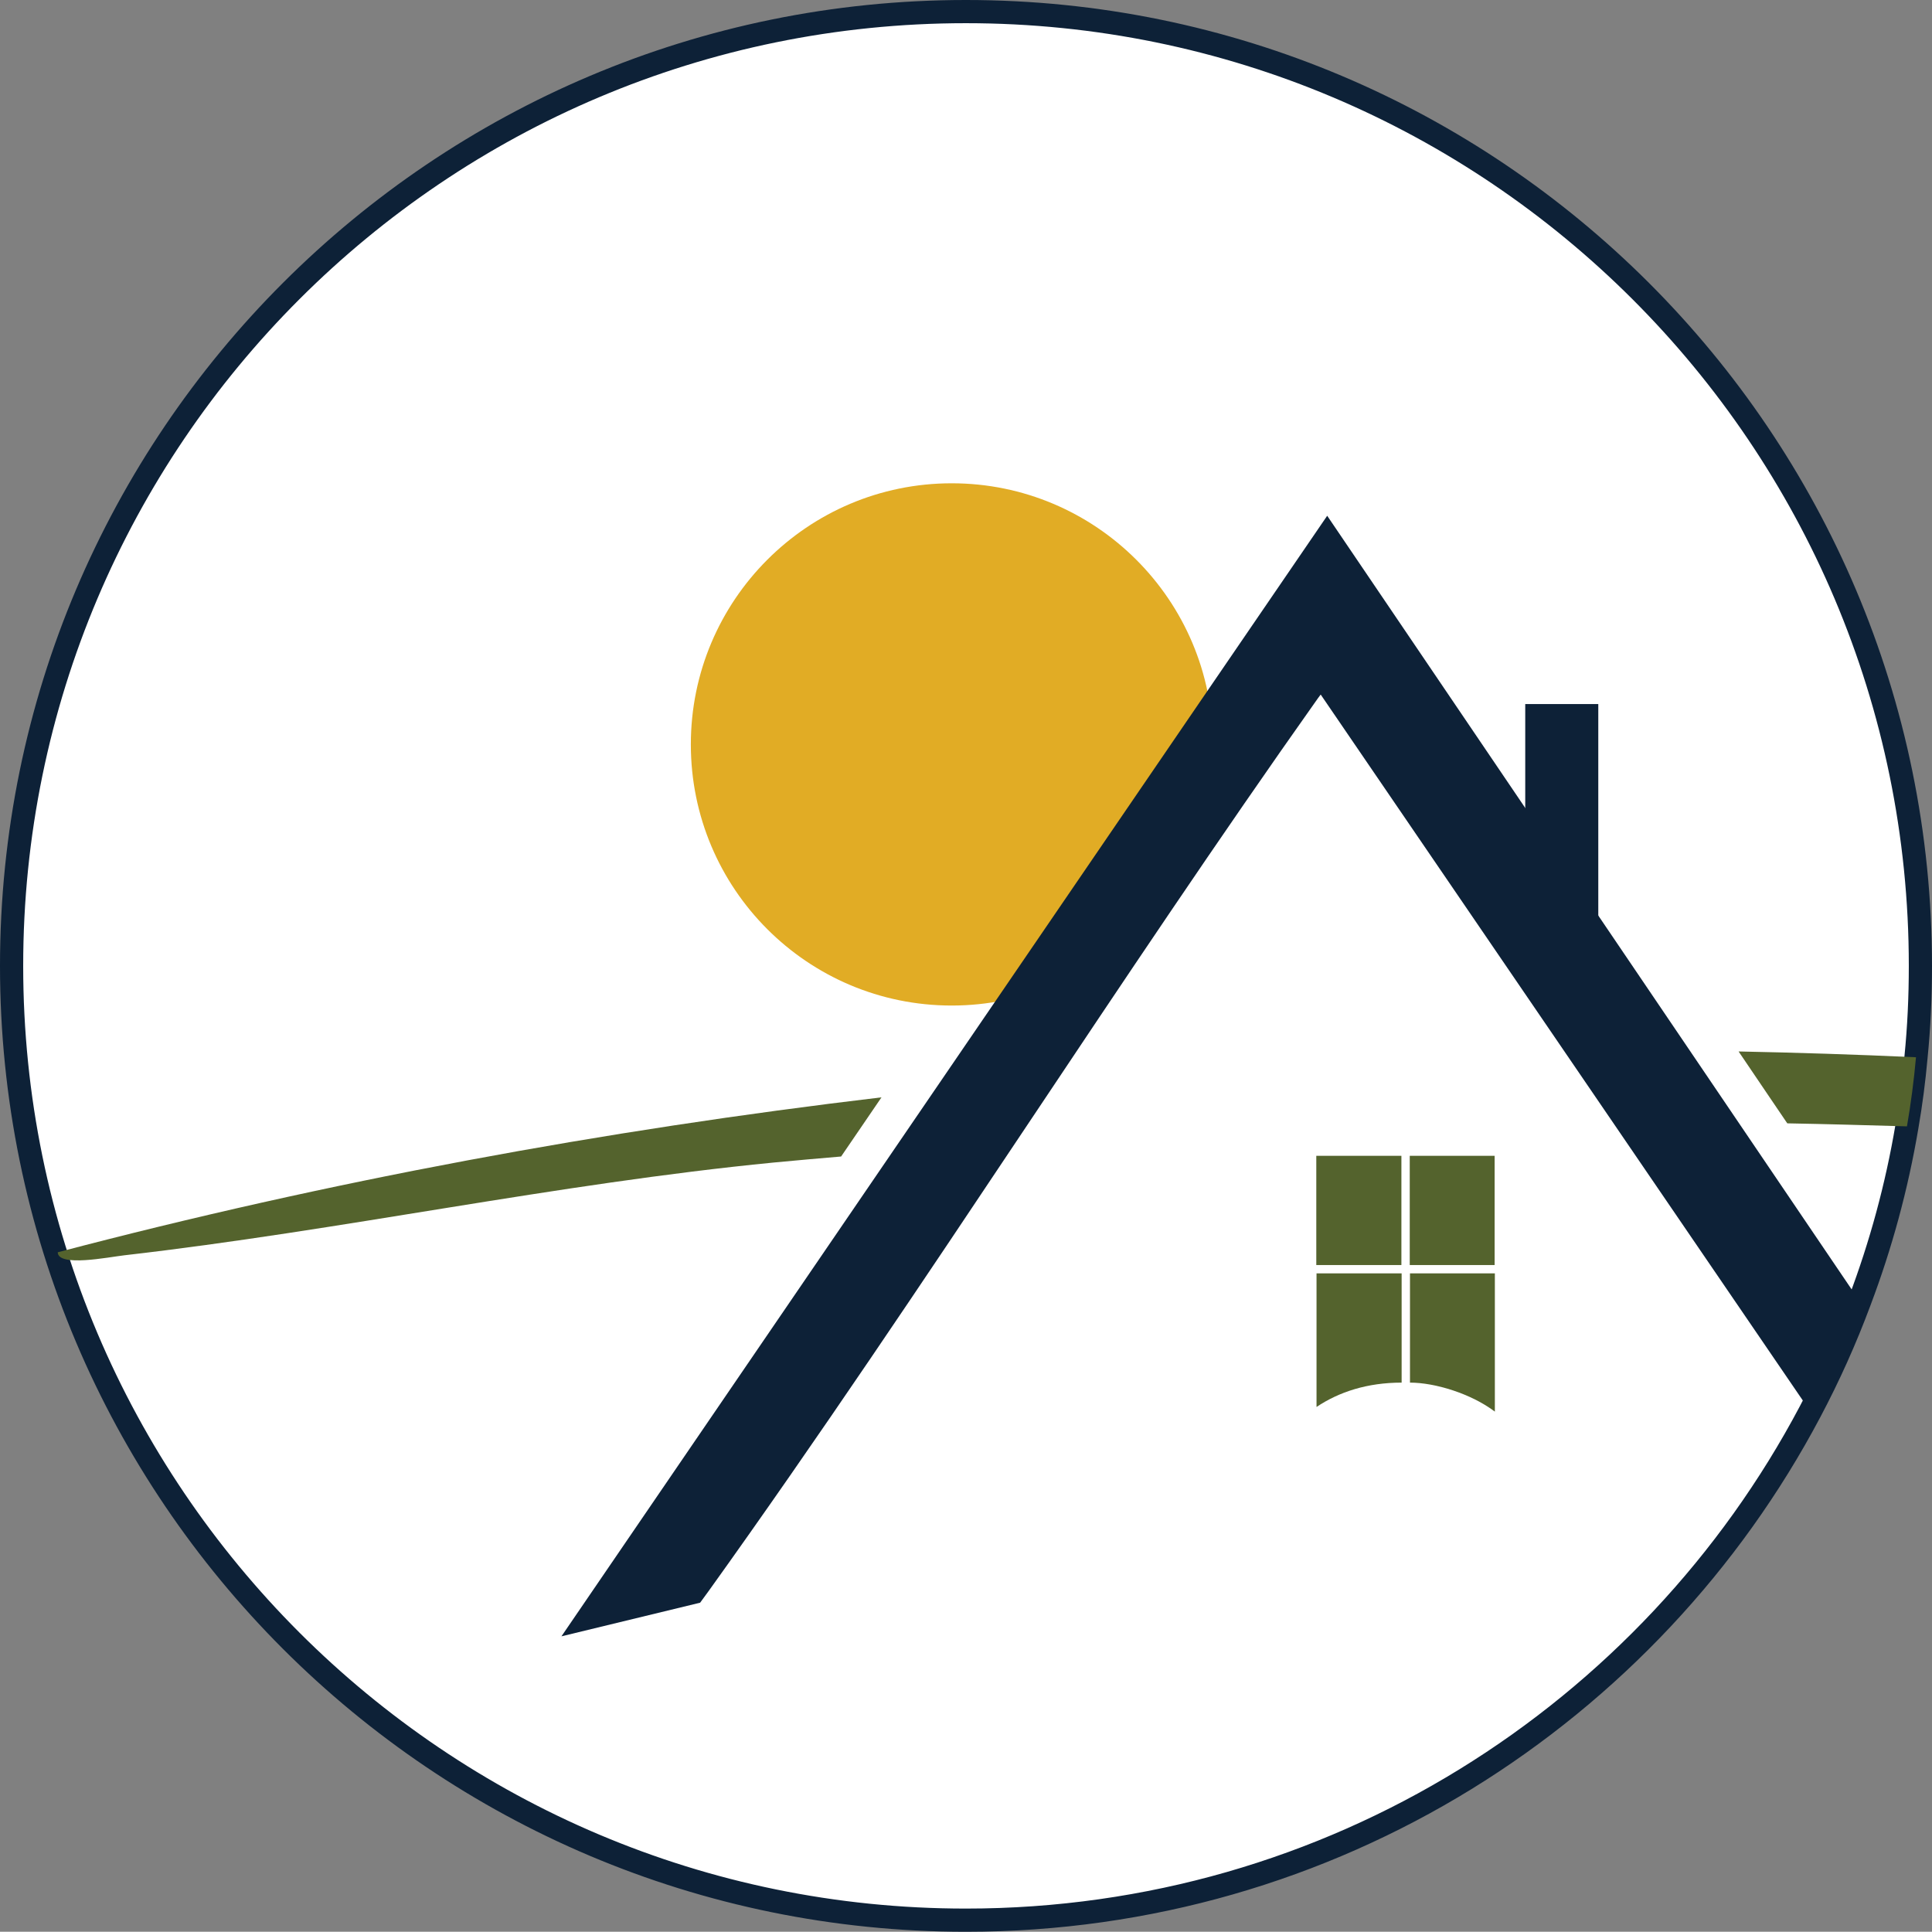 <svg xmlns="http://www.w3.org/2000/svg" id="Layer_2" viewBox="0 0 83.31 83.3"><rect x="0" y="0" width="83.31" height="83.3" fill="#808080" stroke="none"/><defs><style>.cls-1{fill:#0d2137;}.cls-2{fill:#fff;stroke:#0d2137;stroke-miterlimit:10;}.cls-3{fill:#e1ac25;}.cls-4{fill:#54632d;}</style></defs><g id="Logo_-andersom"><path class="cls-2" d="M82.81,41.65c0,1.33-.06,2.64-.19,3.94-.09,1-.22,2-.39,2.98-.44,2.61-1.13,5.13-2.04,7.54-.61,1.64-1.32,3.22-2.13,4.75-6.9,13.05-20.62,21.94-36.41,21.94C18.93,82.8.5,64.38.5,41.65S18.93.5,41.65.5s41.16,18.42,41.16,41.15Z"></path><path class="cls-4" d="M38.01,47.32l-1.74,2.55c-.97.08-1.94.17-2.91.26-9.4.92-18.66,2.93-28,4-.69.08-2.86.52-2.87-.13,11.67-3.07,23.54-5.26,35.51-6.68Z"></path><path class="cls-4" d="M82.62,45.59c-.09,1-.22,2-.39,2.98-1.75-.05-3.47-.1-5.16-.13l-.78-1.15-1.32-1.95c2.48.05,5.04.13,7.65.25Z"></path><path class="cls-3" d="M52.3,32.1c0,6.22-5.04,11.26-11.26,11.26s-11.25-5.04-11.25-11.26,5.04-11.26,11.25-11.26,11.26,5.04,11.26,11.26h0Z"></path><rect class="cls-1" x="65.77" y="30.36" width="3.15" height="9.76"></rect><path class="cls-1" d="M80.19,56.11c-.61,1.64-1.32,3.22-2.13,4.75l-21.11-30.91-.12.16c-4.27,6.03-8.47,12.32-12.53,18.4-4.44,6.65-9.02,13.51-13.73,20.08l-.38.52-5.98,1.45,18.7-27.37,9.15-13.39,5.17-7.56,8.54,12.6,3.15,4.64,11.27,16.63Z"></path><rect class="cls-4" x="56.76" y="49.84" width="3.67" height="4.71"></rect><path class="cls-4" d="M60.44,54.91v4.71c-1.48,0-2.7.4-3.67,1.05v-5.76h3.67Z"></path><path class="cls-4" d="M64.46,54.91v5.96c-1.02-.77-2.57-1.25-3.66-1.25h0v-4.71h3.66Z"></path><rect class="cls-4" x="60.79" y="49.84" width="3.66" height="4.71"></rect></g></svg>